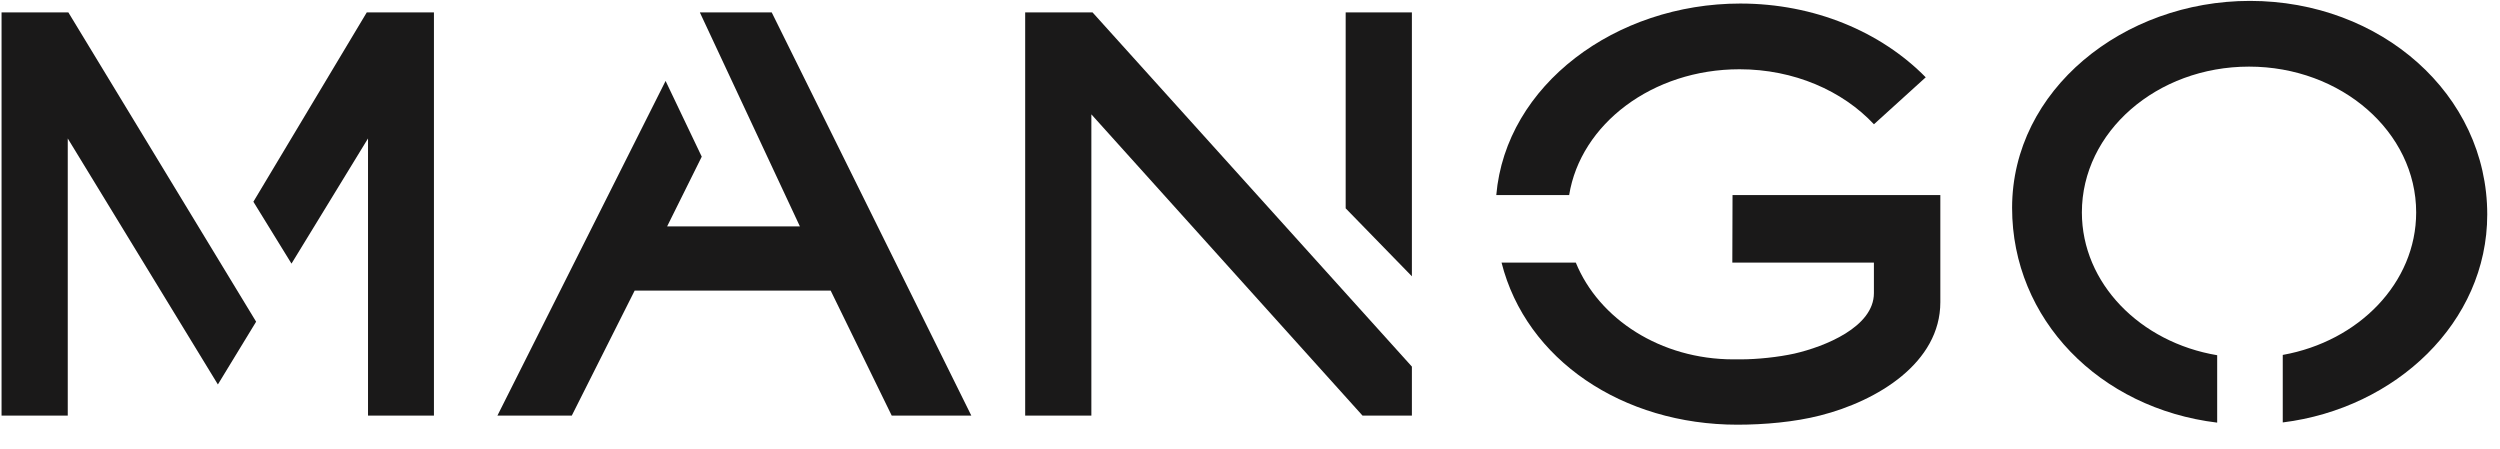 <?xml version="1.0" encoding="UTF-8"?>
<svg width="156px" height="28px" viewBox="0 0 156 28" version="1.1" xmlns="http://www.w3.org/2000/svg" xmlns:xlink="http://www.w3.org/1999/xlink">
    <title>mango_logo</title>
    <g id="Menu-Option-1" stroke="none" stroke-width="1" fill="none" fill-rule="evenodd">
        <g id="Homepage-Copy-2" transform="translate(-645, -385)" fill="#1A1919">
            <g id="mango_logo" transform="translate(645, 385)">
                <polygon id="Fill-1" points="15.811 12.588 18.189 16.45 22.964 8.64 22.964 25.933 27.078 25.933 27.078 0.773 22.887 0.773"></polygon>
                <polygon id="Fill-2" points="4.265 0.773 0.097 0.773 0.097 25.933 4.228 25.933 4.228 8.64 13.596 23.99 15.982 20.074"></polygon>
                <polygon id="Fill-3" points="51.835 18.135 55.643 25.933 60.61 25.933 48.155 0.773 43.679 0.773 43.676 0.786 49.913 14.126 41.629 14.126 43.789 9.777 41.533 5.05 31.039 25.933 35.68 25.933 39.602 18.135"></polygon>
                <polygon id="Fill-4" points="88.102 0.773 83.97 0.773 83.97 13 88.102 17.241"></polygon>
                <polygon id="Fill-5" points="68.174 0.773 63.971 0.773 63.971 25.933 68.101 25.933 68.101 7.135 85.021 25.933 88.102 25.933 88.102 22.876"></polygon>
                <g id="Group-12" transform="translate(93.276, 0.009)">
                    <path d="M23.658,7.746 C21.699,5.653 18.668,4.313 15.268,4.313 C9.834,4.313 5.353,7.733 4.639,12.164 L0.092,12.164 C0.687,5.287 7.553,0.212 15.317,0.212 C19.94,0.212 24.097,1.976 26.889,4.815 L23.658,7.746 Z" id="Fill-6"></path>
                    <path d="M14.887,22.415 C10.351,22.415 6.492,19.897 5.055,16.379 L0.421,16.379 C1.953,22.443 7.98,26.492 15.141,26.492 C16.809,26.492 18.713,26.325 20.299,25.918 C23.893,25.008 27.801,22.62 27.801,18.847 L27.801,12.164 L14.834,12.164 L14.821,16.379 L23.656,16.379 L23.656,18.281 C23.656,20.401 20.579,21.622 18.698,22.054 C17.682,22.278 16.385,22.415 15.331,22.415 L14.887,22.415 Z" id="Fill-8"></path>
                    <path d="M61.928,13.374 C61.928,5.866 55.283,0.047 47.12,0.047 C39.222,0.047 32.279,5.6 32.279,12.963 C32.279,19.914 37.726,25.474 45.076,26.363 L45.076,22.157 C40.269,21.352 36.633,17.667 36.633,13.246 C36.633,8.23 41.302,4.148 47.064,4.148 C52.824,4.148 57.493,8.23 57.493,13.246 C57.493,17.634 53.92,21.288 49.168,22.138 L49.168,26.351 C56.216,25.474 61.928,20.117 61.928,13.374" id="Fill-10"></path>
                </g>
            </g>
        </g>
    </g>
</svg>
